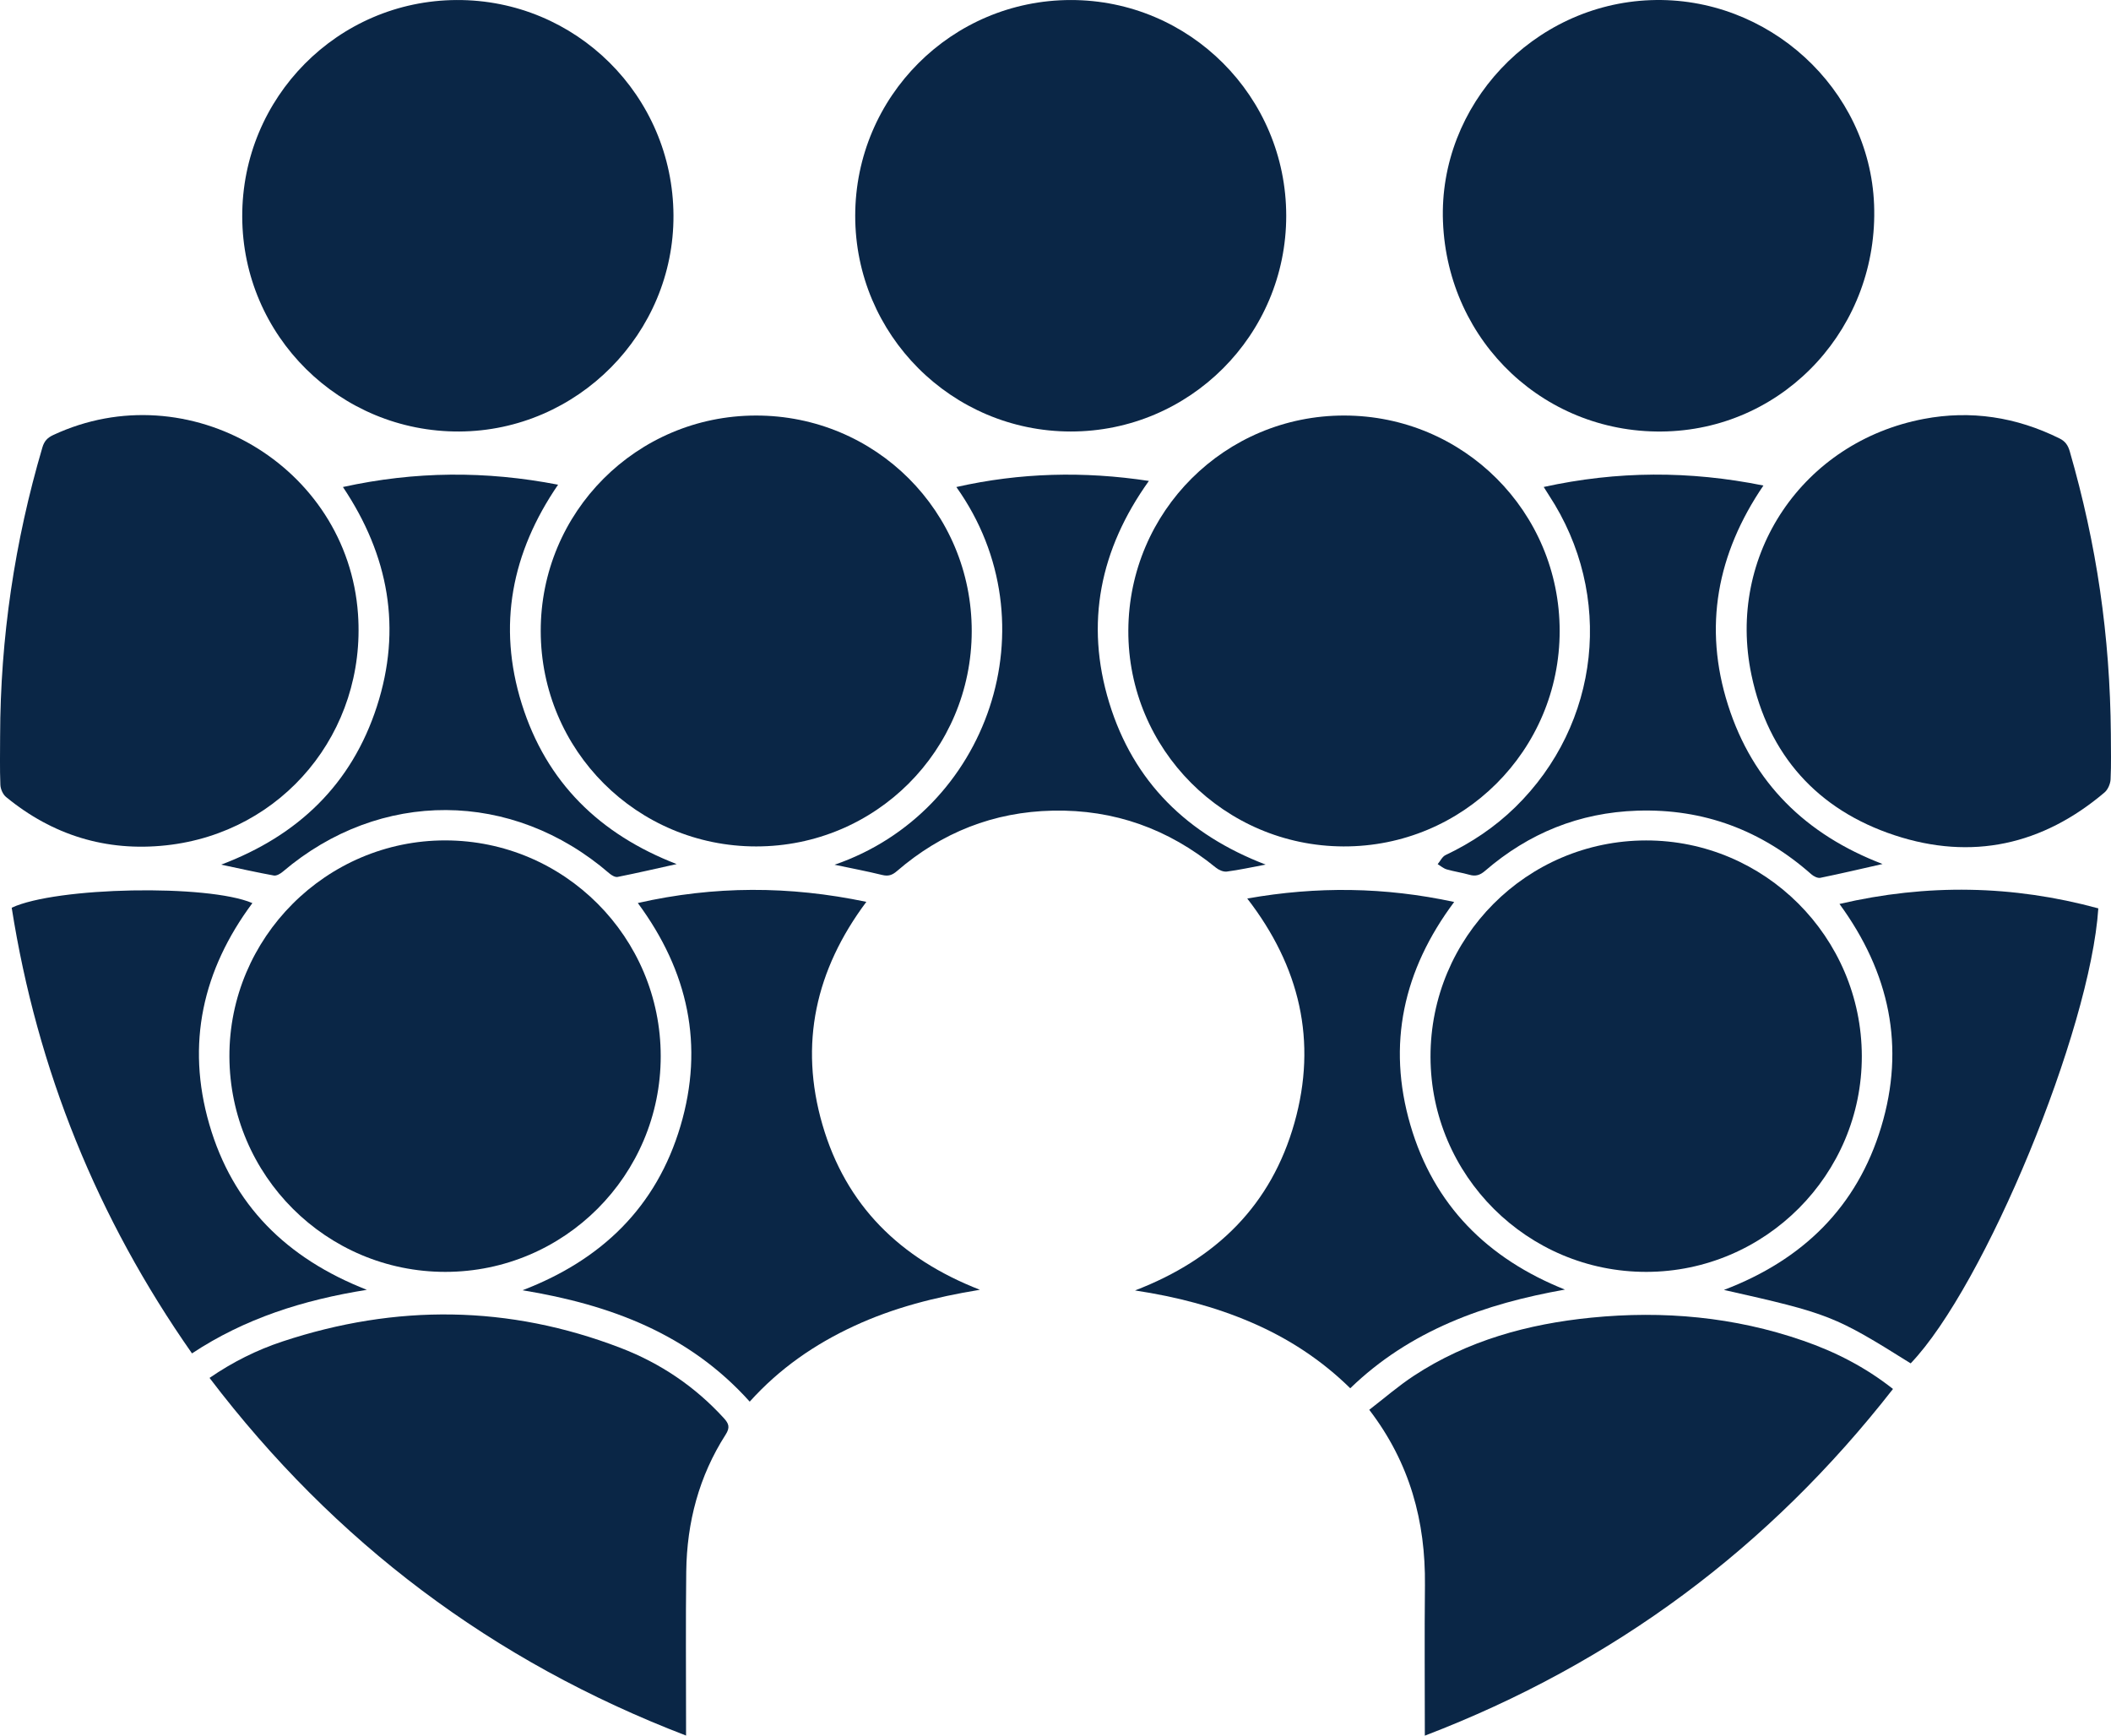 <?xml version="1.0" encoding="UTF-8"?>
<svg id="Layer_2" xmlns="http://www.w3.org/2000/svg" viewBox="0 0 385 316.562">
  <defs>
    <style>
      .cls-1 {
        fill: #0a2646;
      }
    </style>
  </defs>
  <g id="Layer_1-2" data-name="Layer_1">
    <g>
      <path class="cls-1" d="M263.166,40.412C262.35,19.162,279.55.821,301.04.027c21.437-.793,39.931,16.13,40.752,37.287.859,22.156-15.989,40.62-37.744,41.366-21.972.753-40.032-16.153-40.881-38.268Z"/>
      <path class="cls-1" d="M120.501,192.636c.004,21.708-17.583,39.326-39.269,39.338-21.681.013-39.309-17.555-39.392-39.255-.082-21.688,17.683-39.472,39.398-39.441,21.687.032,39.259,17.645,39.263,39.357Z"/>
      <path class="cls-1" d="M122.827,39.274c.107,21.532-17.497,39.308-39.042,39.426-21.807.119-39.543-17.425-39.607-39.178C44.115,17.779,61.589.115,83.27.005c21.751-.111,39.449,17.458,39.557,39.269Z"/>
      <path class="cls-1" d="M339.554,192.596c.051,21.632-17.604,39.337-39.267,39.378-21.688.041-39.353-17.544-39.393-39.214-.04-21.796,17.551-39.458,39.318-39.475,21.639-.017,39.291,17.621,39.342,39.311Z"/>
      <path class="cls-1" d="M245.173,75.788c21.755.024,39.272,17.545,39.276,39.284.004,21.802-17.64,39.386-39.439,39.305-21.731-.081-39.318-17.736-39.227-39.38.091-21.742,17.663-39.233,39.39-39.209Z"/>
      <path class="cls-1" d="M155.972,39.35C155.986,17.623,173.577.019,195.288.005c21.691-.014,39.289,17.611,39.291,39.353.002,21.732-17.601,39.354-39.3,39.342-21.706-.013-39.321-17.647-39.307-39.35Z"/>
      <path class="cls-1" d="M98.617,115.122c-.041-21.728,17.478-39.298,39.218-39.334,21.849-.036,39.413,17.506,39.386,39.336-.027,21.758-17.537,39.248-39.298,39.253-21.742.004-39.265-17.495-39.306-39.254Z"/>
      <path class="cls-1" d="M384.974,133.954c0,2.732.085,5.468-.051,8.194-.041.822-.487,1.86-1.101,2.382-11.309,9.597-24.227,12.442-38.259,7.82-14.111-4.649-23.063-14.656-26.13-29.217-4.617-21.919,9.369-42.532,31.413-46.725,8.596-1.635,16.89-.348,24.764,3.557,1.066.529,1.555,1.267,1.871,2.364,4.896,16.986,7.345,33.554,7.494,51.626Z"/>
      <path class="cls-1" d="M259.859,316.562c0-9.39-.076-18.415.019-27.438.122-11.638-2.733-22.307-10.157-31.996,2.73-2.097,5.32-4.36,8.17-6.227,9.803-6.423,20.79-9.43,32.318-10.579,13.152-1.31,26.082-.15,38.629,4.195,5.856,2.028,11.334,4.808,16.402,8.811-22.604,28.969-50.891,50.029-85.382,63.234Z"/>
      <path class="cls-1" d="M.021,134.244c.043-17.913,2.651-35.456,7.71-52.643.337-1.145.915-1.762,1.971-2.256,24.63-11.5,53.697,5.564,55.591,32.66,1.501,21.465-13.669,39.87-35.009,42.173-10.884,1.175-20.686-1.835-29.177-8.814-.578-.475-1.008-1.453-1.039-2.216-.119-2.964-.048-5.936-.048-8.905Z"/>
      <path class="cls-1" d="M125.12,316.546c-35.289-13.547-64.092-35.239-86.905-65.233,4.246-2.917,8.64-5.101,13.313-6.647,20.681-6.842,41.275-6.664,61.665,1.18,7.237,2.784,13.557,7.035,18.818,12.803.915,1.003,1.166,1.699.331,3.002-4.865,7.592-7.076,16.015-7.187,24.971-.114,9.2-.032,18.403-.035,27.605-0.0.651,0,1.302,0,2.32Z"/>
      <path class="cls-1" d="M136.732,255.64c-11.066-12.326-25.349-17.666-41.428-20.315,14.51-5.566,24.434-15.254,28.794-29.933,4.37-14.714,1.417-28.262-7.774-40.693,13.923-3.159,27.65-3.156,41.678-.212-9.267,12.402-12.281,25.934-8.007,40.644,4.265,14.679,14.087,24.405,28.716,30.108-8.216,1.339-15.792,3.292-22.959,6.614-7.19,3.332-13.591,7.753-19.02,13.787Z"/>
      <path class="cls-1" d="M382.687,165.675c-1.465,22.279-20.728,68.895-34.222,82.987-13.912-8.709-14.836-9.074-34.057-13.398,14.414-5.48,24.284-15.159,28.68-29.719,4.413-14.613,1.55-28.141-7.606-40.676,15.968-3.718,31.615-3.442,47.205.805Z"/>
      <path class="cls-1" d="M285.41,235.203c-7.252,1.295-14.275,3.099-20.983,6.01-6.701,2.908-12.774,6.767-18.171,11.988-5.264-5.167-11.277-9.093-17.975-11.981-6.655-2.87-13.603-4.694-21.276-5.86,14.882-5.718,24.852-15.608,29.071-30.56,4.205-14.903.984-28.515-8.603-40.922,12.685-2.253,25.117-2.098,37.736.629-9.287,12.424-12.275,25.974-7.986,40.682,4.264,14.62,14.059,24.371,28.187,30.015Z"/>
      <path class="cls-1" d="M46.029,164.714c-9.061,12.193-12.109,25.662-7.859,40.337,4.253,14.683,14.039,24.435,28.733,30.195-11.651,1.859-22.255,5.228-31.889,11.596-17.273-24.66-28.222-51.703-32.88-81.286,8.11-3.796,35.781-4.322,43.895-.842Z"/>
      <path class="cls-1" d="M281.537,88.817c13.431-2.943,26.601-2.981,40.07-.263-8.466,12.447-10.986,25.802-6.451,40.048,4.517,14.191,14.225,23.645,28.18,28.981-3.894.88-7.605,1.757-11.339,2.518-.489.1-1.217-.263-1.637-.634-9.081-8.024-19.64-12.012-31.777-11.61-10.534.349-19.77,4.094-27.727,10.964-.918.792-1.716,1.055-2.856.729-1.365-.39-2.786-.589-4.149-.984-.592-.172-1.102-.628-1.65-.955.472-.564.831-1.368,1.435-1.655,4.709-2.234,8.979-5.087,12.708-8.729,15.54-15.177,18.08-38.738,6.147-56.901-.287-.436-.558-.884-.952-1.509Z"/>
      <path class="cls-1" d="M62.545,88.824c13.176-2.895,26.066-2.971,39.237-.421-8.476,12.378-11.091,25.691-6.623,39.974,4.477,14.311,14.209,23.791,28.251,29.22-3.707.822-7.23,1.639-10.775,2.344-.448.089-1.106-.304-1.511-.654-17.696-15.274-41.8-15.399-59.537-.311-.443.377-1.148.795-1.643.706-3.14-.568-6.256-1.274-9.609-1.983,14.036-5.29,23.809-14.68,28.4-28.853,4.593-14.18,2.187-27.51-6.191-40.024Z"/>
      <path class="cls-1" d="M152.204,157.717c28.03-9.627,39.964-43.963,22.214-68.89,11.628-2.625,23.23-2.916,35.113-1.112-8.913,12.457-11.679,25.942-7.231,40.464,4.424,14.442,14.24,24.029,28.527,29.512-2.571.48-4.815.978-7.085,1.272-.627.081-1.461-.284-1.983-.71-8.664-7.067-18.545-10.634-29.745-10.403-10.806.223-20.268,3.984-28.428,11.022-.858.74-1.57.985-2.683.713-2.818-.69-5.672-1.229-8.699-1.868Z"/>
    </g>
  </g>
</svg>